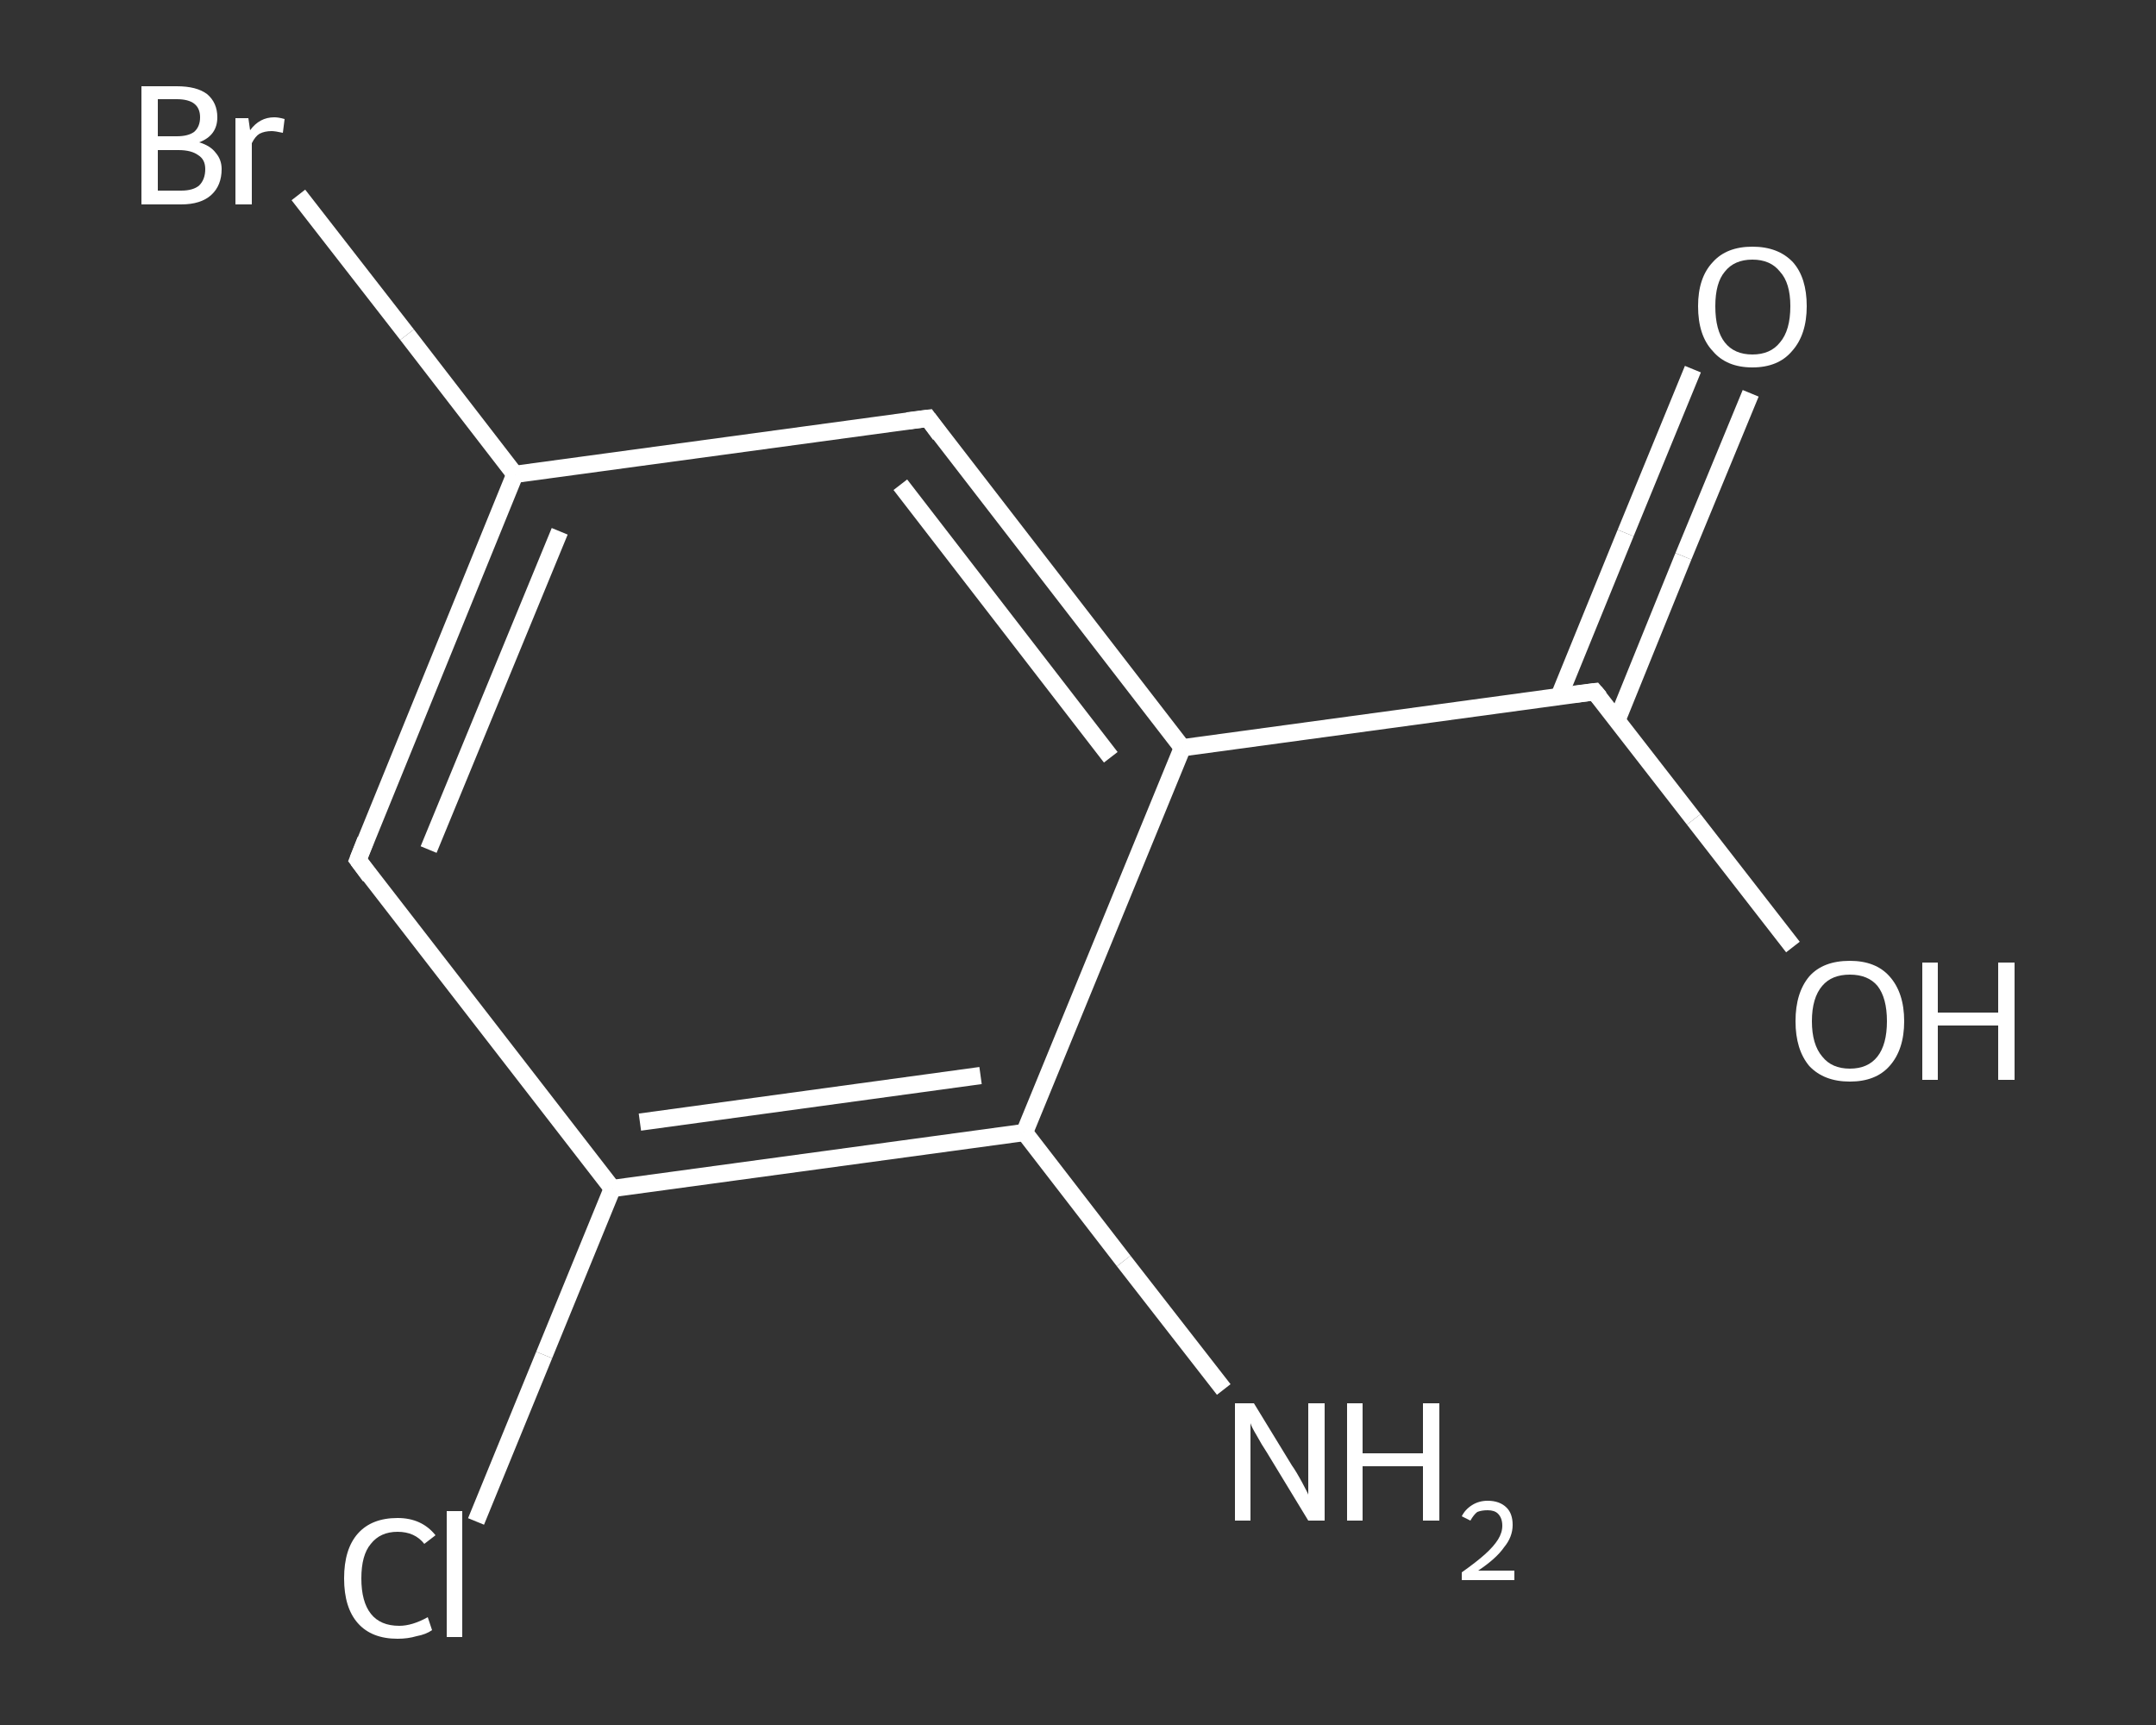 <?xml version='1.0' encoding='iso-8859-1'?>
<svg version='1.1' baseProfile='full'
              xmlns='http://www.w3.org/2000/svg'
                      xmlns:rdkit='http://www.rdkit.org/xml'
                      xmlns:xlink='http://www.w3.org/1999/xlink'
                  xml:space='preserve'
width='250px' height='200px' viewBox='0 0 250 200'>
<rect x="0" y="0" width="250" height="200" fill="#333333" stroke="none"/>
<!-- END OF HEADER -->
<rect style='opacity:1.0;fill:transparent;stroke:none' width='250.0' height='200.0' x='0.0' y='0.0'> </rect>
<path class='bond-0 atom-0 atom-1' d='M 141.9,161.1 L 130.3,146.2' style='fill:none;fill-rule:evenodd;stroke:#FFFFFF;stroke-width:2.0px;stroke-linecap:butt;stroke-linejoin:miter;stroke-opacity:1' />
<path class='bond-0 atom-0 atom-1' d='M 130.3,146.2 L 118.8,131.3' style='fill:none;fill-rule:evenodd;stroke:#FFFFFF;stroke-width:2.0px;stroke-linecap:butt;stroke-linejoin:miter;stroke-opacity:1' />
<path class='bond-1 atom-1 atom-2' d='M 118.8,131.3 L 71.0,137.8' style='fill:none;fill-rule:evenodd;stroke:#FFFFFF;stroke-width:2.0px;stroke-linecap:butt;stroke-linejoin:miter;stroke-opacity:1' />
<path class='bond-1 atom-1 atom-2' d='M 113.7,124.7 L 74.2,130.1' style='fill:none;fill-rule:evenodd;stroke:#FFFFFF;stroke-width:2.0px;stroke-linecap:butt;stroke-linejoin:miter;stroke-opacity:1' />
<path class='bond-2 atom-2 atom-3' d='M 71.0,137.8 L 63.1,157.1' style='fill:none;fill-rule:evenodd;stroke:#FFFFFF;stroke-width:2.0px;stroke-linecap:butt;stroke-linejoin:miter;stroke-opacity:1' />
<path class='bond-2 atom-2 atom-3' d='M 63.1,157.1 L 55.2,176.4' style='fill:none;fill-rule:evenodd;stroke:#FFFFFF;stroke-width:2.0px;stroke-linecap:butt;stroke-linejoin:miter;stroke-opacity:1' />
<path class='bond-3 atom-2 atom-4' d='M 71.0,137.8 L 41.5,99.7' style='fill:none;fill-rule:evenodd;stroke:#FFFFFF;stroke-width:2.0px;stroke-linecap:butt;stroke-linejoin:miter;stroke-opacity:1' />
<path class='bond-4 atom-4 atom-5' d='M 41.5,99.7 L 59.7,55.0' style='fill:none;fill-rule:evenodd;stroke:#FFFFFF;stroke-width:2.0px;stroke-linecap:butt;stroke-linejoin:miter;stroke-opacity:1' />
<path class='bond-4 atom-4 atom-5' d='M 49.7,98.5 L 64.9,61.6' style='fill:none;fill-rule:evenodd;stroke:#FFFFFF;stroke-width:2.0px;stroke-linecap:butt;stroke-linejoin:miter;stroke-opacity:1' />
<path class='bond-5 atom-5 atom-6' d='M 59.7,55.0 L 47.2,38.8' style='fill:none;fill-rule:evenodd;stroke:#FFFFFF;stroke-width:2.0px;stroke-linecap:butt;stroke-linejoin:miter;stroke-opacity:1' />
<path class='bond-5 atom-5 atom-6' d='M 47.2,38.8 L 34.6,22.6' style='fill:none;fill-rule:evenodd;stroke:#FFFFFF;stroke-width:2.0px;stroke-linecap:butt;stroke-linejoin:miter;stroke-opacity:1' />
<path class='bond-6 atom-5 atom-7' d='M 59.7,55.0 L 107.6,48.5' style='fill:none;fill-rule:evenodd;stroke:#FFFFFF;stroke-width:2.0px;stroke-linecap:butt;stroke-linejoin:miter;stroke-opacity:1' />
<path class='bond-7 atom-7 atom-8' d='M 107.6,48.5 L 137.1,86.7' style='fill:none;fill-rule:evenodd;stroke:#FFFFFF;stroke-width:2.0px;stroke-linecap:butt;stroke-linejoin:miter;stroke-opacity:1' />
<path class='bond-7 atom-7 atom-8' d='M 104.4,56.2 L 128.8,87.8' style='fill:none;fill-rule:evenodd;stroke:#FFFFFF;stroke-width:2.0px;stroke-linecap:butt;stroke-linejoin:miter;stroke-opacity:1' />
<path class='bond-8 atom-8 atom-9' d='M 137.1,86.7 L 184.9,80.2' style='fill:none;fill-rule:evenodd;stroke:#FFFFFF;stroke-width:2.0px;stroke-linecap:butt;stroke-linejoin:miter;stroke-opacity:1' />
<path class='bond-9 atom-9 atom-10' d='M 187.5,83.5 L 195.2,64.5' style='fill:none;fill-rule:evenodd;stroke:#FFFFFF;stroke-width:2.0px;stroke-linecap:butt;stroke-linejoin:miter;stroke-opacity:1' />
<path class='bond-9 atom-9 atom-10' d='M 195.2,64.5 L 203.0,45.6' style='fill:none;fill-rule:evenodd;stroke:#FFFFFF;stroke-width:2.0px;stroke-linecap:butt;stroke-linejoin:miter;stroke-opacity:1' />
<path class='bond-9 atom-9 atom-10' d='M 180.8,80.7 L 188.5,61.8' style='fill:none;fill-rule:evenodd;stroke:#FFFFFF;stroke-width:2.0px;stroke-linecap:butt;stroke-linejoin:miter;stroke-opacity:1' />
<path class='bond-9 atom-9 atom-10' d='M 188.5,61.8 L 196.3,42.8' style='fill:none;fill-rule:evenodd;stroke:#FFFFFF;stroke-width:2.0px;stroke-linecap:butt;stroke-linejoin:miter;stroke-opacity:1' />
<path class='bond-10 atom-9 atom-11' d='M 184.9,80.2 L 196.4,95.0' style='fill:none;fill-rule:evenodd;stroke:#FFFFFF;stroke-width:2.0px;stroke-linecap:butt;stroke-linejoin:miter;stroke-opacity:1' />
<path class='bond-10 atom-9 atom-11' d='M 196.4,95.0 L 207.9,109.8' style='fill:none;fill-rule:evenodd;stroke:#FFFFFF;stroke-width:2.0px;stroke-linecap:butt;stroke-linejoin:miter;stroke-opacity:1' />
<path class='bond-11 atom-8 atom-1' d='M 137.1,86.7 L 118.8,131.3' style='fill:none;fill-rule:evenodd;stroke:#FFFFFF;stroke-width:2.0px;stroke-linecap:butt;stroke-linejoin:miter;stroke-opacity:1' />
<path d='M 42.9,101.6 L 41.5,99.7 L 42.4,97.4' style='fill:none;stroke:#FFFFFF;stroke-width:2.0px;stroke-linecap:butt;stroke-linejoin:miter;stroke-opacity:1;' />
<path d='M 105.2,48.8 L 107.6,48.5 L 109.0,50.4' style='fill:none;stroke:#FFFFFF;stroke-width:2.0px;stroke-linecap:butt;stroke-linejoin:miter;stroke-opacity:1;' />
<path d='M 182.5,80.5 L 184.9,80.2 L 185.5,80.9' style='fill:none;stroke:#FFFFFF;stroke-width:2.0px;stroke-linecap:butt;stroke-linejoin:miter;stroke-opacity:1;' />
<path class='atom-0' d='M 145.4 162.7
L 149.8 169.9
Q 150.3 170.6, 151.0 171.9
Q 151.7 173.2, 151.7 173.3
L 151.7 162.7
L 153.6 162.7
L 153.6 176.3
L 151.7 176.3
L 146.9 168.4
Q 146.3 167.5, 145.7 166.4
Q 145.1 165.4, 145.0 165.0
L 145.0 176.3
L 143.2 176.3
L 143.2 162.7
L 145.4 162.7
' fill='#FFFFFF'/>
<path class='atom-0' d='M 156.2 162.7
L 158.0 162.7
L 158.0 168.5
L 165.0 168.5
L 165.0 162.7
L 166.9 162.7
L 166.9 176.3
L 165.0 176.3
L 165.0 170.0
L 158.0 170.0
L 158.0 176.3
L 156.2 176.3
L 156.2 162.7
' fill='#FFFFFF'/>
<path class='atom-0' d='M 169.5 175.8
Q 169.9 175.0, 170.7 174.5
Q 171.5 174.0, 172.5 174.0
Q 173.9 174.0, 174.7 174.8
Q 175.4 175.5, 175.4 176.8
Q 175.4 178.2, 174.4 179.4
Q 173.5 180.7, 171.4 182.1
L 175.6 182.1
L 175.6 183.2
L 169.5 183.2
L 169.5 182.3
Q 171.2 181.1, 172.2 180.2
Q 173.2 179.3, 173.7 178.5
Q 174.2 177.7, 174.2 176.9
Q 174.2 176.0, 173.7 175.5
Q 173.3 175.1, 172.5 175.1
Q 171.8 175.1, 171.3 175.3
Q 170.9 175.6, 170.5 176.3
L 169.5 175.8
' fill='#FFFFFF'/>
<path class='atom-3' d='M 39.9 183.0
Q 39.9 179.6, 41.5 177.8
Q 43.1 176.0, 46.1 176.0
Q 48.9 176.0, 50.5 178.0
L 49.2 179.0
Q 48.1 177.6, 46.1 177.6
Q 44.1 177.6, 43.0 179.0
Q 41.9 180.3, 41.9 183.0
Q 41.9 185.7, 43.0 187.1
Q 44.1 188.5, 46.3 188.5
Q 47.8 188.5, 49.6 187.5
L 50.1 189.0
Q 49.4 189.5, 48.3 189.7
Q 47.3 190.0, 46.1 190.0
Q 43.1 190.0, 41.5 188.2
Q 39.9 186.4, 39.9 183.0
' fill='#FFFFFF'/>
<path class='atom-3' d='M 51.8 175.2
L 53.6 175.2
L 53.6 189.8
L 51.8 189.8
L 51.8 175.2
' fill='#FFFFFF'/>
<path class='atom-6' d='M 23.1 16.5
Q 24.4 16.9, 25.0 17.7
Q 25.7 18.5, 25.7 19.6
Q 25.7 21.5, 24.5 22.6
Q 23.3 23.7, 21.0 23.7
L 16.4 23.7
L 16.4 10.0
L 20.5 10.0
Q 22.8 10.0, 24.0 10.9
Q 25.2 11.9, 25.2 13.6
Q 25.2 15.7, 23.1 16.5
M 18.3 11.5
L 18.3 15.8
L 20.5 15.8
Q 21.8 15.8, 22.5 15.3
Q 23.2 14.7, 23.2 13.6
Q 23.2 11.5, 20.5 11.5
L 18.3 11.5
M 21.0 22.1
Q 22.4 22.1, 23.1 21.5
Q 23.8 20.8, 23.8 19.6
Q 23.8 18.5, 23.0 18.0
Q 22.2 17.4, 20.7 17.4
L 18.3 17.4
L 18.3 22.1
L 21.0 22.1
' fill='#FFFFFF'/>
<path class='atom-6' d='M 28.8 13.7
L 29.0 15.1
Q 30.1 13.6, 31.8 13.6
Q 32.3 13.6, 33.0 13.8
L 32.8 15.4
Q 31.9 15.2, 31.5 15.2
Q 30.7 15.2, 30.1 15.5
Q 29.6 15.8, 29.2 16.6
L 29.2 23.7
L 27.3 23.7
L 27.3 13.7
L 28.8 13.7
' fill='#FFFFFF'/>
<path class='atom-10' d='M 196.9 35.5
Q 196.9 32.2, 198.6 30.4
Q 200.2 28.6, 203.2 28.6
Q 206.2 28.6, 207.9 30.4
Q 209.5 32.2, 209.5 35.5
Q 209.5 38.8, 207.8 40.7
Q 206.2 42.6, 203.2 42.6
Q 200.2 42.6, 198.6 40.7
Q 196.9 38.9, 196.9 35.5
M 203.2 41.1
Q 205.3 41.1, 206.4 39.7
Q 207.6 38.3, 207.6 35.5
Q 207.6 32.8, 206.4 31.5
Q 205.3 30.1, 203.2 30.1
Q 201.1 30.1, 200.0 31.5
Q 198.9 32.8, 198.9 35.5
Q 198.9 38.3, 200.0 39.7
Q 201.1 41.1, 203.2 41.1
' fill='#FFFFFF'/>
<path class='atom-11' d='M 208.2 118.4
Q 208.2 115.1, 209.8 113.2
Q 211.4 111.4, 214.5 111.4
Q 217.5 111.4, 219.1 113.2
Q 220.8 115.1, 220.8 118.4
Q 220.8 121.7, 219.1 123.6
Q 217.5 125.4, 214.5 125.4
Q 211.5 125.4, 209.8 123.6
Q 208.2 121.7, 208.2 118.4
M 214.5 123.9
Q 216.6 123.9, 217.7 122.5
Q 218.8 121.1, 218.8 118.4
Q 218.8 115.7, 217.7 114.3
Q 216.6 113.0, 214.5 113.0
Q 212.4 113.0, 211.3 114.3
Q 210.1 115.7, 210.1 118.4
Q 210.1 121.1, 211.3 122.5
Q 212.4 123.9, 214.5 123.9
' fill='#FFFFFF'/>
<path class='atom-11' d='M 222.9 111.6
L 224.7 111.6
L 224.7 117.4
L 231.7 117.4
L 231.7 111.6
L 233.6 111.6
L 233.6 125.2
L 231.7 125.2
L 231.7 118.9
L 224.7 118.9
L 224.7 125.2
L 222.9 125.2
L 222.9 111.6
' fill='#FFFFFF'/>
</svg>
